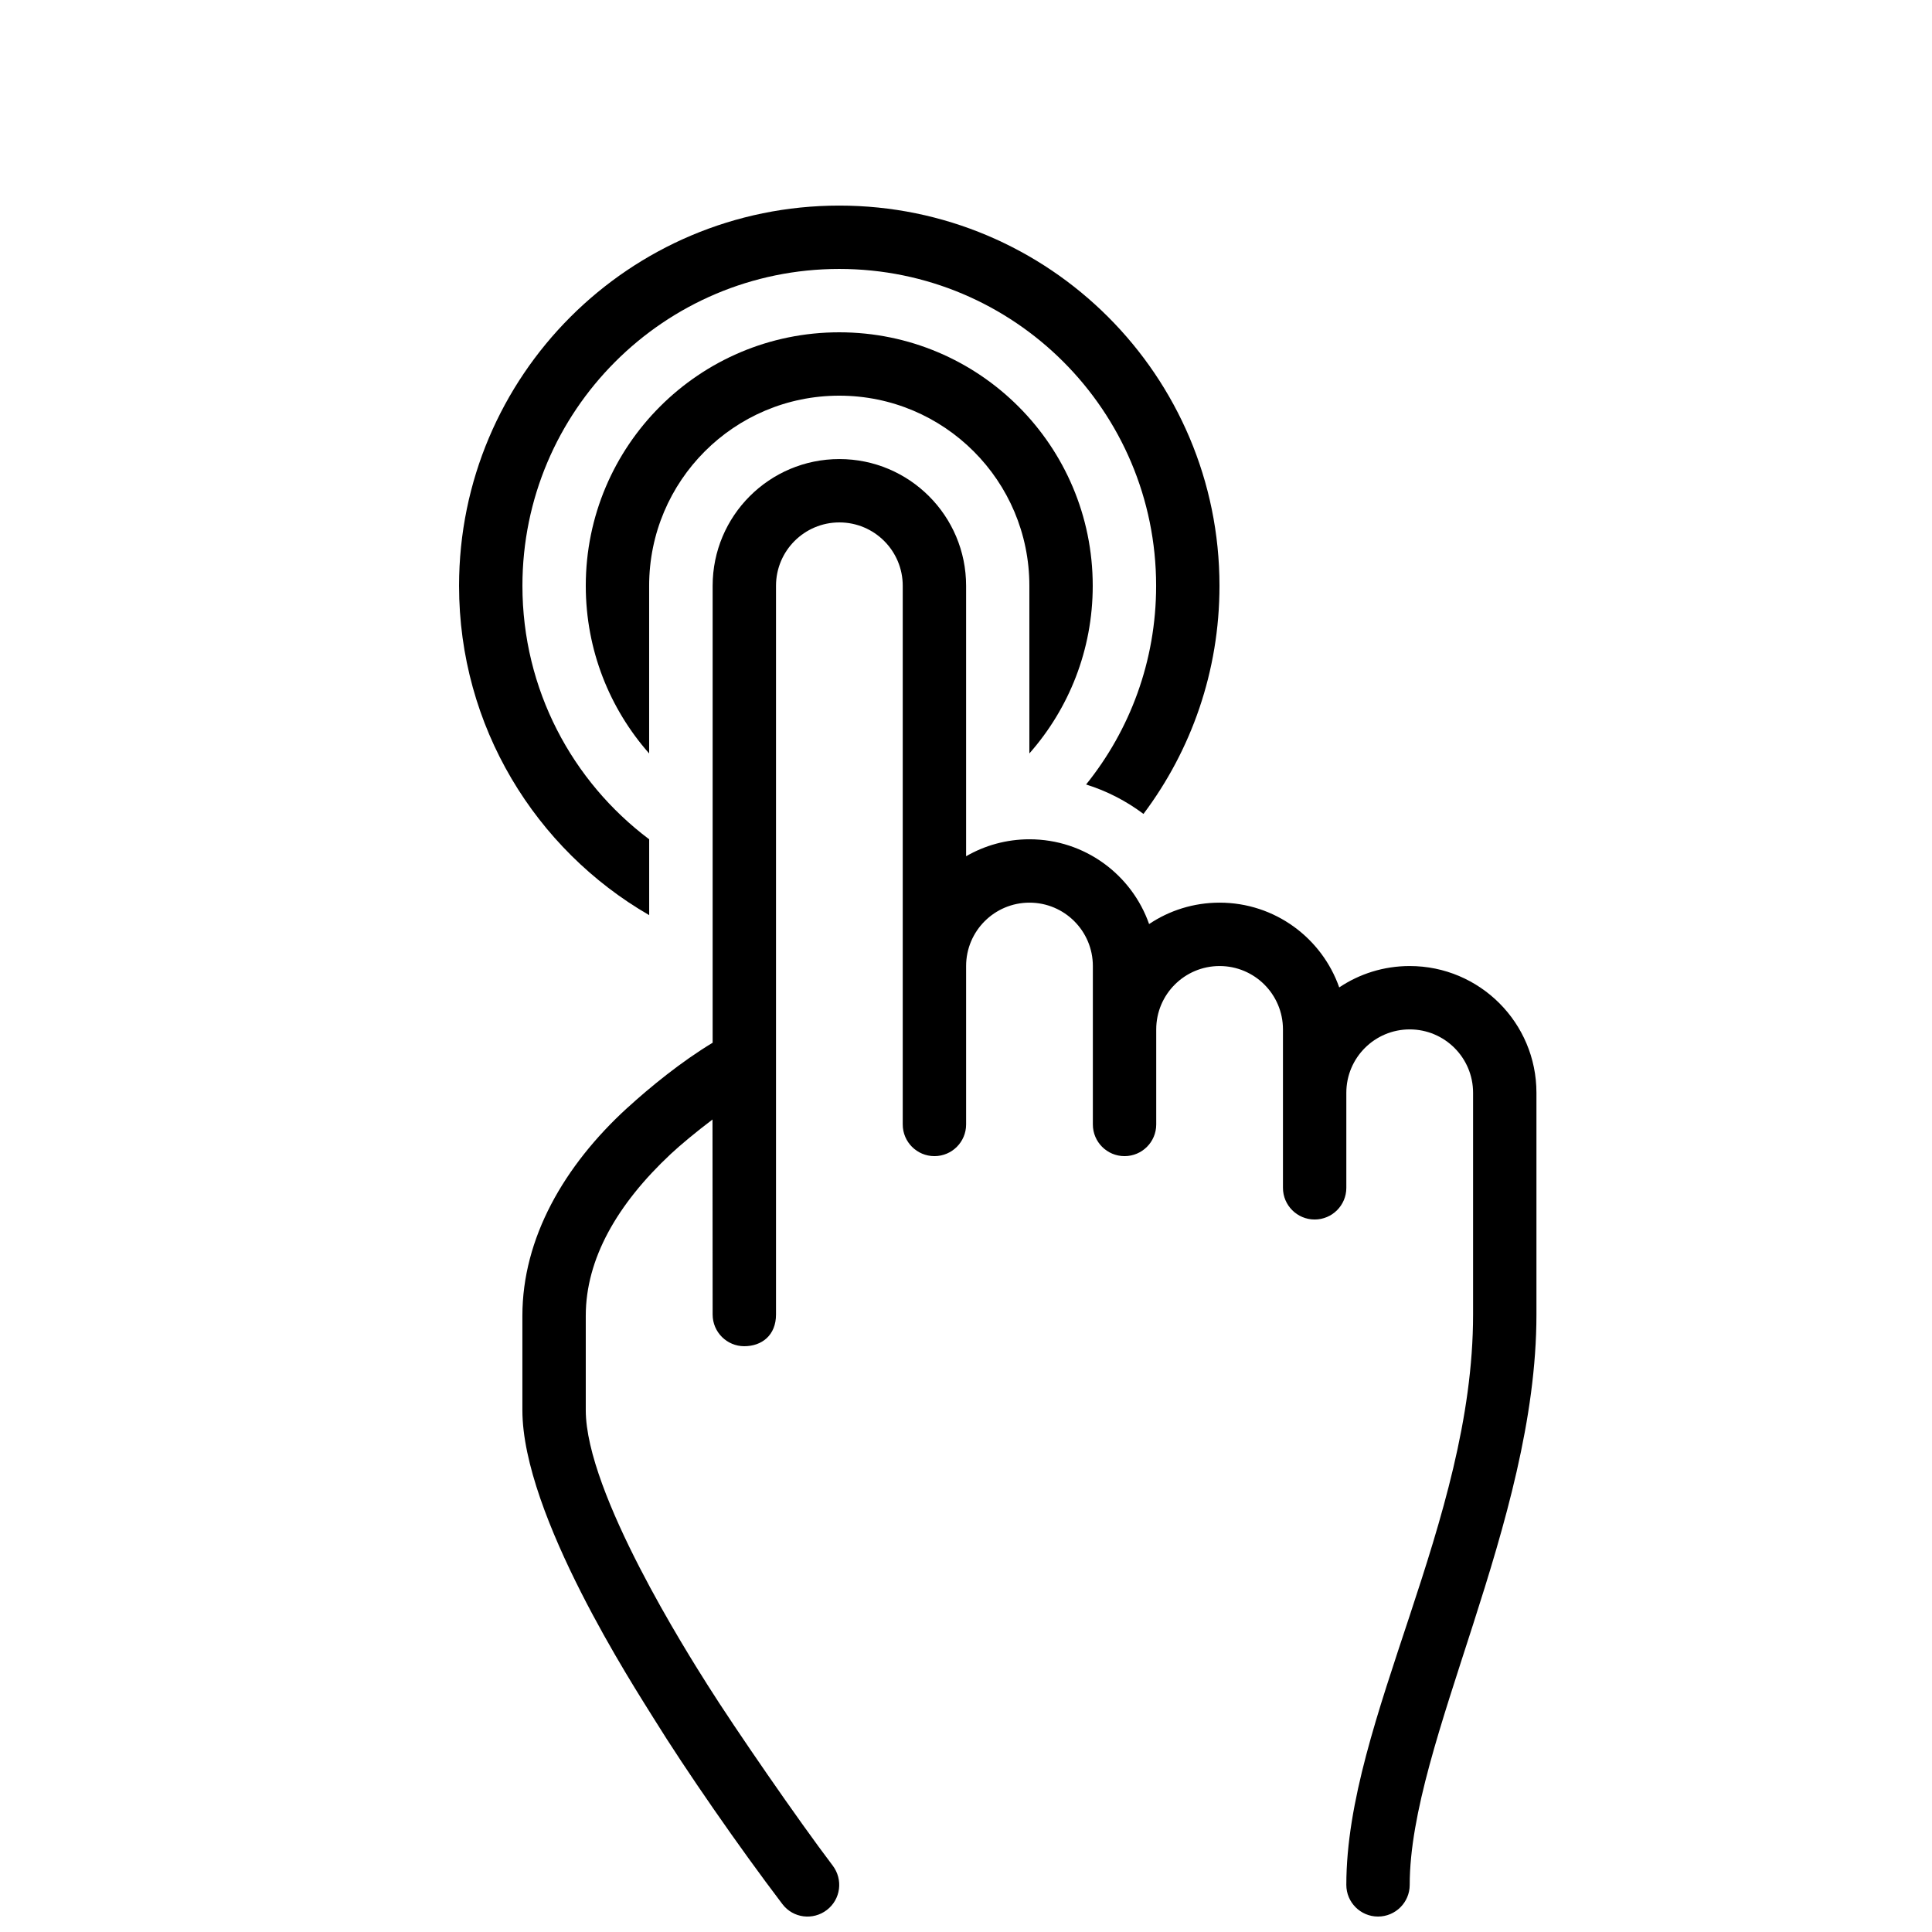 <?xml version="1.0" encoding="UTF-8"?>
<!-- Uploaded to: SVG Repo, www.svgrepo.com, Generator: SVG Repo Mixer Tools -->
<svg width="800px" height="800px" version="1.1" viewBox="144 144 512 512" xmlns="http://www.w3.org/2000/svg">
 <defs>
  <clipPath id="a">
   <path d="m282 265h270v386.9h-270z"/>
  </clipPath>
 </defs>
 <g clip-path="url(#a)">
  <path d="m310.29 437.55c-16.844 15.375-27.852 34.609-27.852 55.148v25.008c0 27.809 29.738 73.504 34.883 81.812 8.398 13.57 22.5 33.93 34.035 49.105 2.82 3.715 8.102 4.363 11.777 1.535 3.672-2.828 4.352-8.055 1.531-11.773-9.082-11.973-25.887-36.32-33.137-47.824-5.004-7.934-32.293-50.855-32.293-72.855v-25.008c0-15.074 8.32-29.586 22.531-42.887 2.512-2.352 6.711-5.844 11.055-9.129l0.035 51.68c0 4.703 3.828 8.398 8.363 8.398 4.699 0 8.43-2.914 8.43-8.398v-193.12c0-9.277 7.519-16.797 16.793-16.797 9.273 0 16.793 7.519 16.793 16.797v142.75c0 4.637 3.762 8.395 8.398 8.395s8.395-3.758 8.395-8.395v-41.984c0-9.277 7.519-16.797 16.797-16.797 9.273 0 16.793 7.519 16.793 16.797v41.984c0 4.637 3.758 8.395 8.395 8.395s8.398-3.758 8.398-8.395v-25.191c0-9.277 7.519-16.793 16.793-16.793 9.273 0 16.793 7.516 16.793 16.793v41.984c0 4.637 3.762 8.395 8.398 8.395 4.637 0 8.395-3.758 8.395-8.395v-25.191c0-9.273 7.519-16.793 16.797-16.793 9.273 0 16.793 7.519 16.793 16.793v58.777c0 54.996-33.59 107.4-33.59 151.14 0 4.637 3.762 8.395 8.398 8.395 4.637 0 8.398-3.758 8.398-8.395 0-37.695 33.586-95.938 33.586-151.14v-58.777c0-18.551-15.039-33.586-33.586-33.586-6.914 0-13.34 2.086-18.68 5.668-4.594-13.082-17.051-22.465-31.703-22.465-6.914 0-13.34 2.09-18.68 5.672-4.59-13.082-17.051-22.465-31.699-22.465-6.121 0-11.855 1.637-16.797 4.496v-71.668c0-18.551-15.035-33.59-33.586-33.59-18.551 0-33.586 15.039-33.586 33.59v121.09c-8.305 5.004-16.621 11.797-22.566 17.227z" fill-rule="evenodd"/>
 </g>
 <path d="m316.03 343.67c-10.453-11.84-16.793-27.395-16.793-44.43 0-37.102 30.074-67.176 67.172-67.176 37.102 0 67.176 30.074 67.176 67.176 0 17.035-6.344 32.59-16.793 44.43v-44.43c0-27.828-22.559-50.383-50.383-50.383-27.824 0-50.379 22.555-50.379 50.383z" fill-rule="evenodd"/>
 <path d="m447.03 359.7c12.648-16.84 20.145-37.773 20.145-60.457 0-55.652-45.113-100.76-100.76-100.76-55.648 0-100.76 45.109-100.76 100.76 0 37.293 20.266 69.859 50.383 87.281v-20.102c-20.395-15.32-33.59-39.711-33.59-67.18 0-46.375 37.594-83.969 83.969-83.969s83.969 37.594 83.969 83.969c0 19.938-6.949 38.254-18.559 52.656 5.539 1.73 10.672 4.391 15.207 7.801z" fill-rule="evenodd"/>
</svg>
